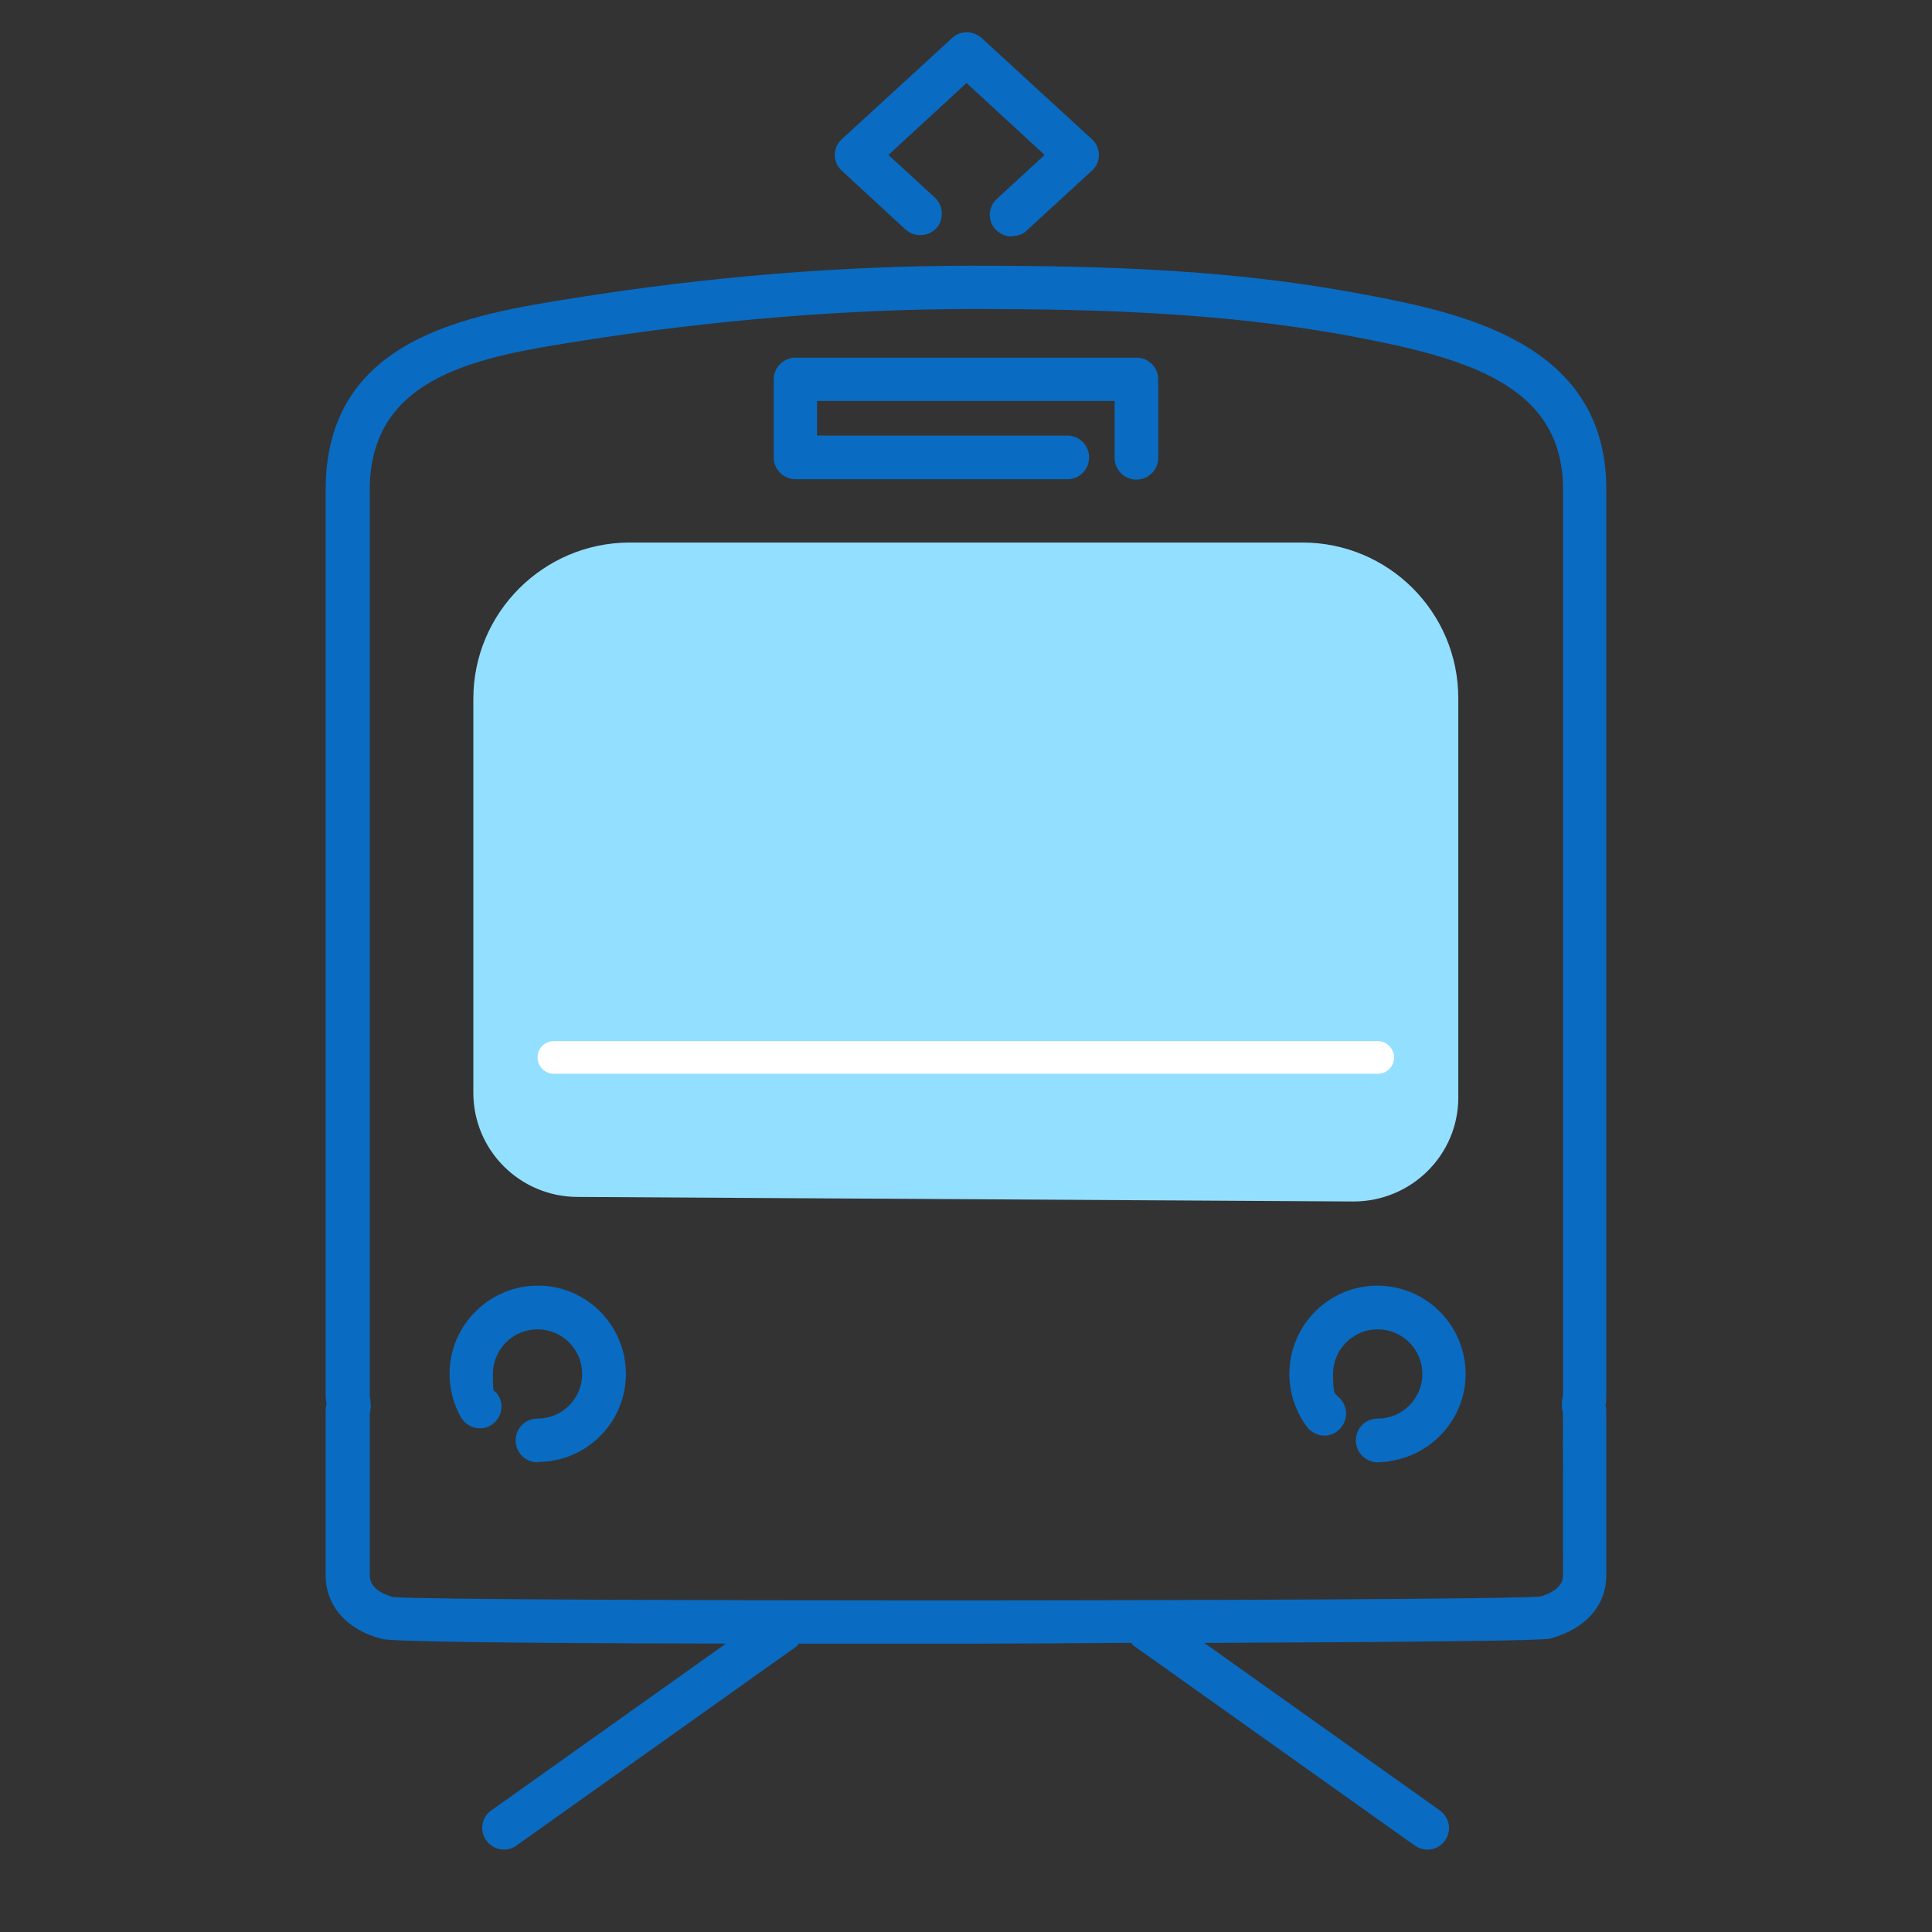 <?xml version="1.0" encoding="UTF-8"?>
<svg id="_レイヤー_1" xmlns="http://www.w3.org/2000/svg" version="1.1" viewBox="0 0 70 70">
  <rect x="0" y="0" width="70" height="70" fill="#333333" stroke="none"/>
  <!-- Generator: Adobe Illustrator 30.0.0, SVG Export Plug-In . SVG Version: 2.1.1 Build 123)  -->
  <defs>
    <style>
      .st0 {
        fill: #fff;
      }

      .st1 {
        fill: #096bc2;
      }

      .st2 {
        fill: #93dfff;
      }
    </style>
  </defs>
  <path class="st2" d="M52.837,39.759v-14.457c0-3.125-2.533-5.645-5.645-5.645h-24.397c-3.112.014-5.645,2.547-5.645,5.659v14.278c0,2.079,1.68,3.759,3.759,3.773l28.129.165c2.093,0,3.8-1.68,3.8-3.773,0,0-0-0-0-0Z"/>
  <path class="st1" d="M19.476,52.883c-.381,0-.692-.31-.692-.691,0-.388.304-.691.692-.691.947,0,1.717-.771,1.717-1.718s-.771-1.718-1.717-1.718-1.717.771-1.717,1.718c0,.645.035.665.066.683.049.028.101.064.155.164.092.152.115.337.063.517-.05.174-.164.322-.32.416-.1.06-.215.092-.332.092-.244,0-.475-.133-.604-.347-.262-.466-.4-.992-.4-1.524,0-1.71,1.392-3.102,3.102-3.102,1.703,0,3.088,1.392,3.088,3.102,0,1.702-1.385,3.087-3.088,3.087l-.014.014Z"/>
  <path class="st1" d="M19.476,52.784c-.317,0-.592-.262-.592-.592s.262-.592.592-.592c1.005,0,1.817-.812,1.817-1.817s-.812-1.817-1.817-1.817-1.817.812-1.817,1.817.083.62.234.895c.165.275.055.633-.22.799-.275.165-.633.055-.799-.22-.248-.441-.386-.95-.386-1.473,0-1.652,1.349-3.001,3.001-3.001s2.988,1.349,2.988,3.001-1.336,2.988-2.988,2.988c0,0-.014.014-.014.014Z"/>
  <path class="st1" d="M49.918,52.883c-.382,0-.691-.31-.691-.691,0-.388.304-.691.691-.691.947,0,1.718-.771,1.718-1.718s-.771-1.718-1.718-1.718-1.718.771-1.718,1.718c0,.704.06.755.167.848.048.041.106.092.172.181.226.308.165.722-.142.964-.119.094-.259.143-.406.143-.215,0-.42-.104-.561-.283-.403-.546-.614-1.186-.614-1.852,0-1.71,1.385-3.102,3.088-3.102,1.71,0,3.101,1.392,3.101,3.102,0,1.624-1.267,2.96-2.868,3.079l.009.008-.228.014Z"/>
  <path class="st1" d="M49.918,52.784c-.317,0-.592-.262-.592-.592s.262-.592.592-.592c1.005,0,1.817-.812,1.817-1.817s-.812-1.817-1.817-1.817-1.817.812-1.817,1.817.124.771.358,1.088c.193.262.138.62-.124.826s-.62.138-.826-.124c-.386-.523-.592-1.143-.592-1.79,0-1.652,1.336-3.001,2.988-3.001s3.001,1.349,3.001,3.001-1.349,2.988-3.001,2.988c0,0,.014.014.014.014Z"/>
  <g>
    <path class="st1" d="M18.251,66.913c-.214-.004-.414-.108-.548-.287-.109-.148-.151-.329-.121-.511.03-.181.133-.343.282-.444l10.146-7.213c.114-.084.25-.13.395-.13.225,0,.434.109.558.292.106.145.149.325.118.507-.03.181-.133.343-.282.444l-10.146,7.213c-.112.081-.25.126-.389.129h-.014Z"/>
    <path class="st1" d="M18.265,66.814c-.179,0-.358-.083-.482-.248-.193-.262-.124-.633.138-.812l10.147-7.215c.262-.193.633-.124.812.138.193.262.124.633-.138.812l-10.147,7.215c-.096.069-.22.11-.344.11,0,0,.014,0,.014,0Z"/>
    <path class="st1" d="M51.708,66.913c-.13-.002-.252-.042-.384-.125l-10.151-7.218c-.314-.231-.385-.65-.16-.953.133-.181.342-.289.56-.289.142,0,.277.045.393.131l10.145,7.213c.314.231.385.65.16.953-.117.178-.318.284-.548.288h-.014Z"/>
    <path class="st1" d="M51.722,66.814c-.124,0-.234-.041-.344-.11l-10.147-7.215c-.262-.193-.33-.551-.138-.812s.551-.33.812-.138l10.147,7.215c.262.193.33.551.138.812-.11.165-.289.248-.482.248,0,0,.014,0,.014 0Z"/>
  </g>
  <path class="st0" d="M49.918,38.905h-29.85c-.317,0-.592-.262-.592-.592s.262-.592.592-.592h29.85c.317,0,.592.262.592.592s-.262.592-.592.592Z"/>
  <g>
    <path class="st1" d="M19.49,46.581c-1.765,0-3.202,1.436-3.202,3.201,0,.55.143,1.094.414,1.576.146.243.411.395.689.395.135,0,.267-.036.384-.105.179-.106.308-.275.365-.476.059-.206.032-.418-.073-.591-.063-.115-.129-.165-.177-.186-.01-.021-.032-.121-.032-.613,0-.892.726-1.618,1.617-1.618.892,0,1.618.727,1.618,1.618s-.726,1.617-1.618,1.617c-.444,0-.792.348-.792.792,0,.437.355.792.792.792l.015-.014c1.758,0,3.188-1.43,3.188-3.188,0-1.766-1.43-3.201-3.188-3.201Z"/>
    <path class="st1" d="M49.904,46.581c-1.758,0-3.188,1.436-3.188,3.201,0,.688.219,1.349.635,1.913.16.204.394.321.639.321.169,0,.33-.057.467-.164.347-.273.417-.758.161-1.103-.068-.094-.133-.149-.187-.196-.085-.072-.132-.112-.132-.771,0-.892.727-1.618,1.618-1.618s1.618.727,1.618,1.618-.727,1.617-1.618,1.617c-.444,0-.792.348-.792.792,0,.437.355.792.792.792h.003l.23-.014.213-.021-.009-.01c1.558-.221,2.749-1.568,2.749-3.156,0-1.766-1.436-3.201-3.2-3.201Z"/>
    <path class="st1" d="M41.175,12.958h-12.35c-.437,0-.792.355-.792.792v2.822c0,.437.355.792.792.792h9.844c.443,0,.791-.348.791-.792,0-.437-.354-.792-.791-.792h-9.065v-1.252h10.78v2.058c0,.437.354.792.791.792s.791-.355.791-.792v-2.836c0-.437-.354-.792-.791-.792Z"/>
    <path class="st1" d="M58.199,17.716c0-5.417-5.476-6.435-9.101-7.108-4.435-.814-8.758-.981-13.885-.981-4.695,0-9.547.395-14.419,1.173-3.796.602-8.995,1.427-8.995,6.944v32.769c0,.15.015.285.032.332-.016.077-.032.172-.032.301v5.935c0,1.11.786,1.992,2.052,2.301.395.099,4.469.153,12.452.168l-8.497,6.04c-.171.117-.289.303-.324.51-.035.209.014.418.139.589.153.203.381.322.644.326.159-.003.317-.055.445-.146l10.144-7.213c.049-.033.084-.076.06-.104l6.245.001,2.176-.007,3.65-.024c.034.043.072.091.129.132l10.157,7.222c.148.092.286.137.436.14h.017c.262-.004.491-.125.628-.328.256-.35.176-.829-.185-1.094l-8.533-6.068c8.387-.036,12.256-.084,12.53-.157,1.274-.341,2.035-1.195,2.035-2.286v-5.935c0-.117-.012-.202-.027-.202-.002,0-.005.001-.007.004.034-.134.034-.287.034-.435V17.716ZM56.63,50.525c0,.05-.012.115-.037.22l-.001.301.036.131.002,5.902c0,.345-.272.597-.812.765-.974.092-11.902.141-22.196.141-8.334,0-18.415-.033-19.38-.121-.315-.086-.844-.301-.844-.771l-0-5.894c.015-.055.029-.11.022-.13.021-.086.022-.178.006-.214l-.008-.151c-.02-.069-.02-.115-.02-.179V17.743c0-4.187,4.072-4.827,7.666-5.393,4.76-.755,9.658-1.154,14.164-1.154,4.352,0,9.012.116,13.593.96,4.272.795,7.81,1.764,7.81,5.573v32.796Z"/>
    <path class="st1" d="M32.823,8.325c.143.125.329.195.522.195.22,0,.433-.092.586-.254.279-.317.254-.812-.057-1.106l-1.684-1.546,2.829-2.606,2.83,2.606-1.724,1.585c-.16.142-.253.337-.263.548-.01.21.063.41.204.561.144.16.364.26.576.26l.028-.014c.217,0,.403-.072.533-.204l2.353-2.16c.168-.148.26-.353.26-.576,0-.222-.092-.427-.258-.574l-3.995-3.666c-.15-.132-.341-.205-.537-.205-.199,0-.387.074-.529.208l-3.991,3.661c-.168.149-.26.354-.26.576,0,.223.092.427.257.574l2.316,2.137Z"/>
  </g>
</svg>